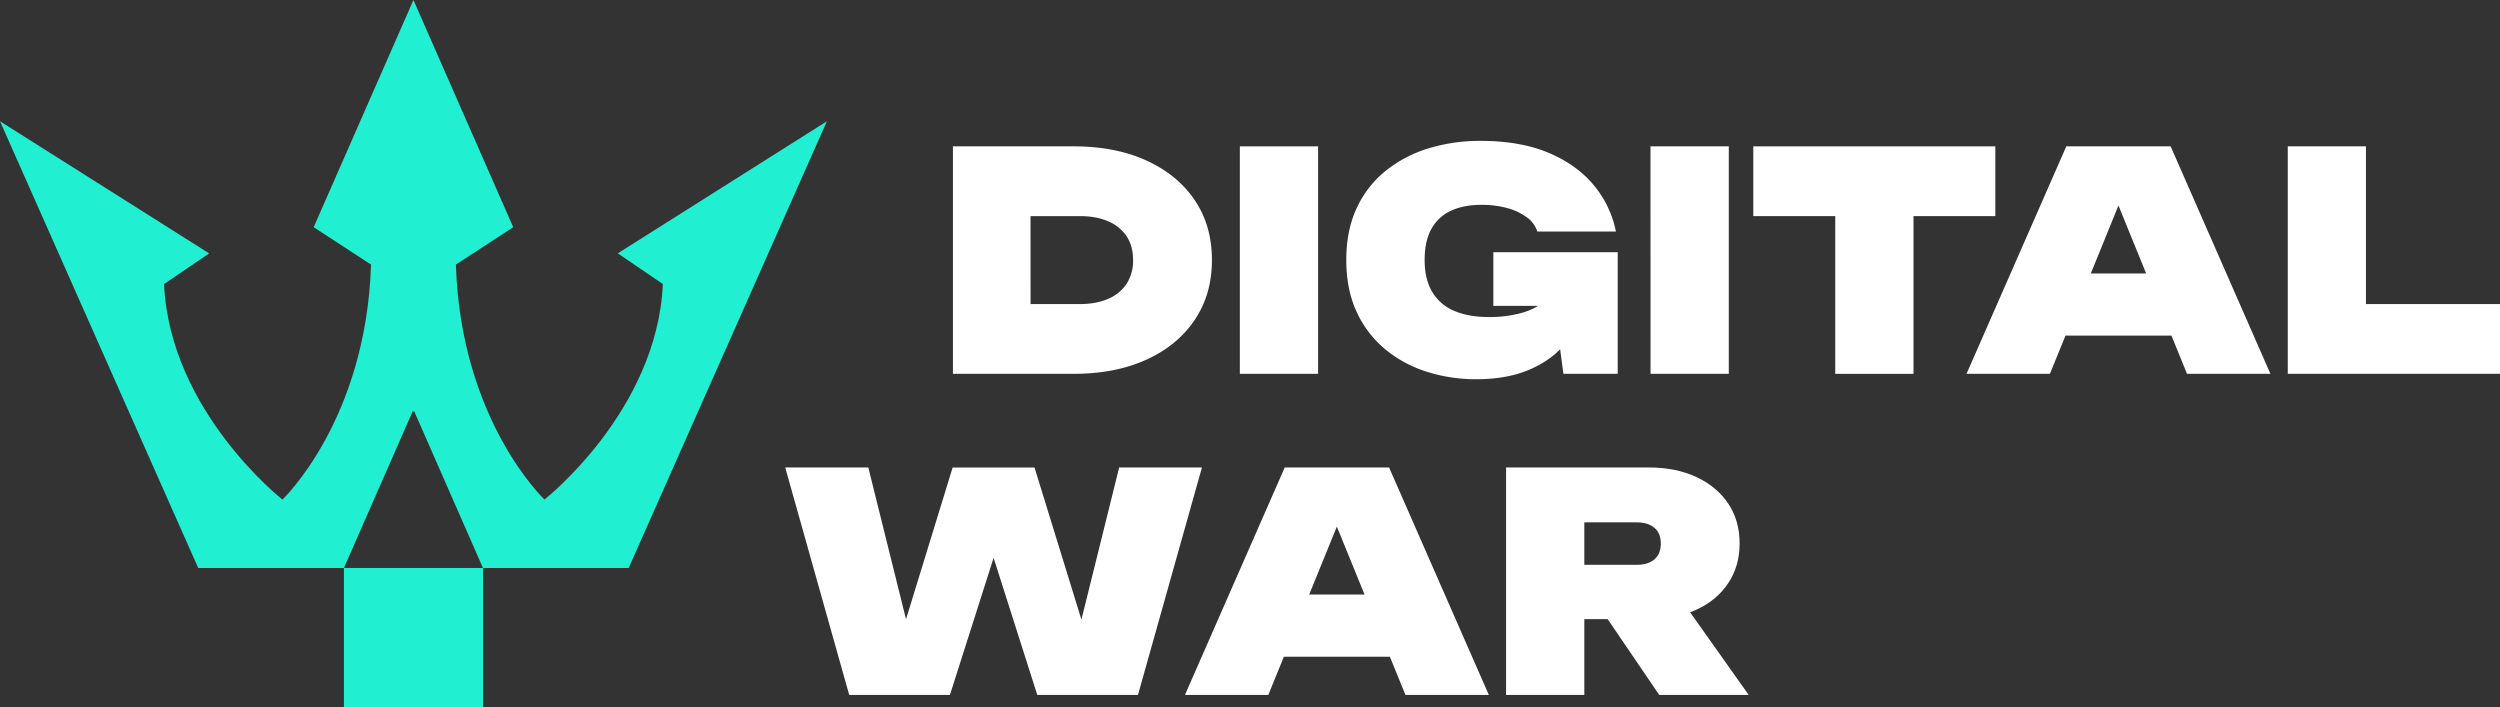 <svg xmlns="http://www.w3.org/2000/svg" viewBox="0 0 1921.86 543.54"><rect x="0" y="0" width="1921.86" height="543.54" fill="#333333" stroke="none"/><defs><style>.cls-1{fill:#fff;}.cls-2{fill:#20efd1;}</style></defs><g id="Camada_2" data-name="Camada 2"><g id="Camada_1-2" data-name="Camada 1"><path class="cls-1" d="M825.35,112.51q31.95,0,55.84,10.84t37.19,30.43q13.29,19.58,13.29,46.16,0,26.35-13.29,46.05t-37.19,30.54q-23.9,10.85-55.84,10.84H732.56V112.51Zm-33.1,148.05-27-26.81H830q12.81,0,22-4.08A31.47,31.47,0,0,0,866.16,218a32.58,32.58,0,0,0,4.89-18.07q0-10.73-4.89-18.18a31.69,31.69,0,0,0-14.11-11.54q-9.21-4.08-22-4.08H765.2l27-26.82Z"></path><path class="cls-1" d="M953.12,112.51h60.15V287.37H953.12Z"></path><path class="cls-1" d="M1223.11,211.83a99.74,99.74,0,0,1-6.41,29.73,77.87,77.87,0,0,1-16.09,25.65Q1190,278.52,1173.68,285t-38.7,6.53a124.08,124.08,0,0,1-38.36-5.83,94.84,94.84,0,0,1-31.94-17.37,80.76,80.76,0,0,1-21.8-28.68q-7.92-17.13-7.93-39.75t7.93-39.75A79.24,79.24,0,0,1,1065,131.51a98.05,98.05,0,0,1,32.88-17.37,134.73,134.73,0,0,1,40.33-5.83q30.32,0,51.88,9t34.74,24.6A80,80,0,0,1,1242.23,178h-60.39a22,22,0,0,0-8.28-11.08,45.62,45.62,0,0,0-15-7,74.13,74.13,0,0,0-19.82-2.45q-13.53,0-23.32,4.55a32.54,32.54,0,0,0-15,13.87q-5.24,9.33-5.24,24,0,14.92,5.94,24.72a35.47,35.47,0,0,0,17,14.45q11.07,4.66,26.23,4.66a91.93,91.93,0,0,0,26.12-3.38Q1181.84,237,1189,229.9a31.31,31.31,0,0,0,8.75-18.07ZM1148,235.15V193.88h95.6v93.49h-41.74L1193,220.46l10.49,14.69Z"></path><path class="cls-1" d="M1268.81,112.51H1329V287.37h-60.15Z"></path><path class="cls-1" d="M1347.84,112.51H1533.9v53.63H1347.84Zm63,25.88H1471v149h-60.16Z"></path><path class="cls-1" d="M1668.66,112.51l76.71,174.86h-64.12l-60.38-148.28h15.38l-60.38,148.28h-64.12l76.71-174.86ZM1567.94,258V210.2h119.14V258Z"></path><path class="cls-1" d="M1818.81,112.51V260.8l-27-27.05h130.1v53.62h-163.2V112.51Z"></path><path class="cls-1" d="M841,507.65l-17.49.23,36.84-148.52H924l-49.2,174.87h-77.4l-45.24-142h23.32l-45.23,142H652.82L603.63,359.36h63.88l36.84,148.29-17.49-.24,45.47-148h62.95Z"></path><path class="cls-1" d="M1067.84,359.36l76.7,174.87h-64.11L1020,385.94h15.39L975,534.23H910.92l76.71-174.87ZM967.11,504.85v-47.8h119.14v47.8Z"></path><path class="cls-1" d="M1199.33,434.2h58.75q8.87,0,13.76-4.19t4.9-12.13q0-7.92-4.9-12.12t-13.76-4.2h-67.14l27-27V534.23h-60.15V359.36h109.58q21,0,36.72,7.35t24.48,20.4q8.75,13,8.75,30.77,0,17.26-8.75,30.43t-24.48,20.4q-15.74,7.23-36.72,7.23h-68.08Zm20.52,18.19h66.45l58,81.84h-68.78Z"></path><path class="cls-2" d="M635.68,93.21,483.28,436.63h-112l-53-120.75-.45,1-.45-1-53,120.75h-112L0,93.21,160.76,194.78l-34.65,23.58c4.36,97.75,91,165.66,91,165.66s64.38-60.74,68.11-180.63l-44.09-28.74L317.84,0l76.7,174.65-44.09,28.74C354.18,323.28,418.56,384,418.56,384s86.65-67.91,91-165.66l-34.65-23.58Z"></path><rect class="cls-2" x="264.38" y="436.63" width="106.92" height="106.92"></rect></g></g></svg>